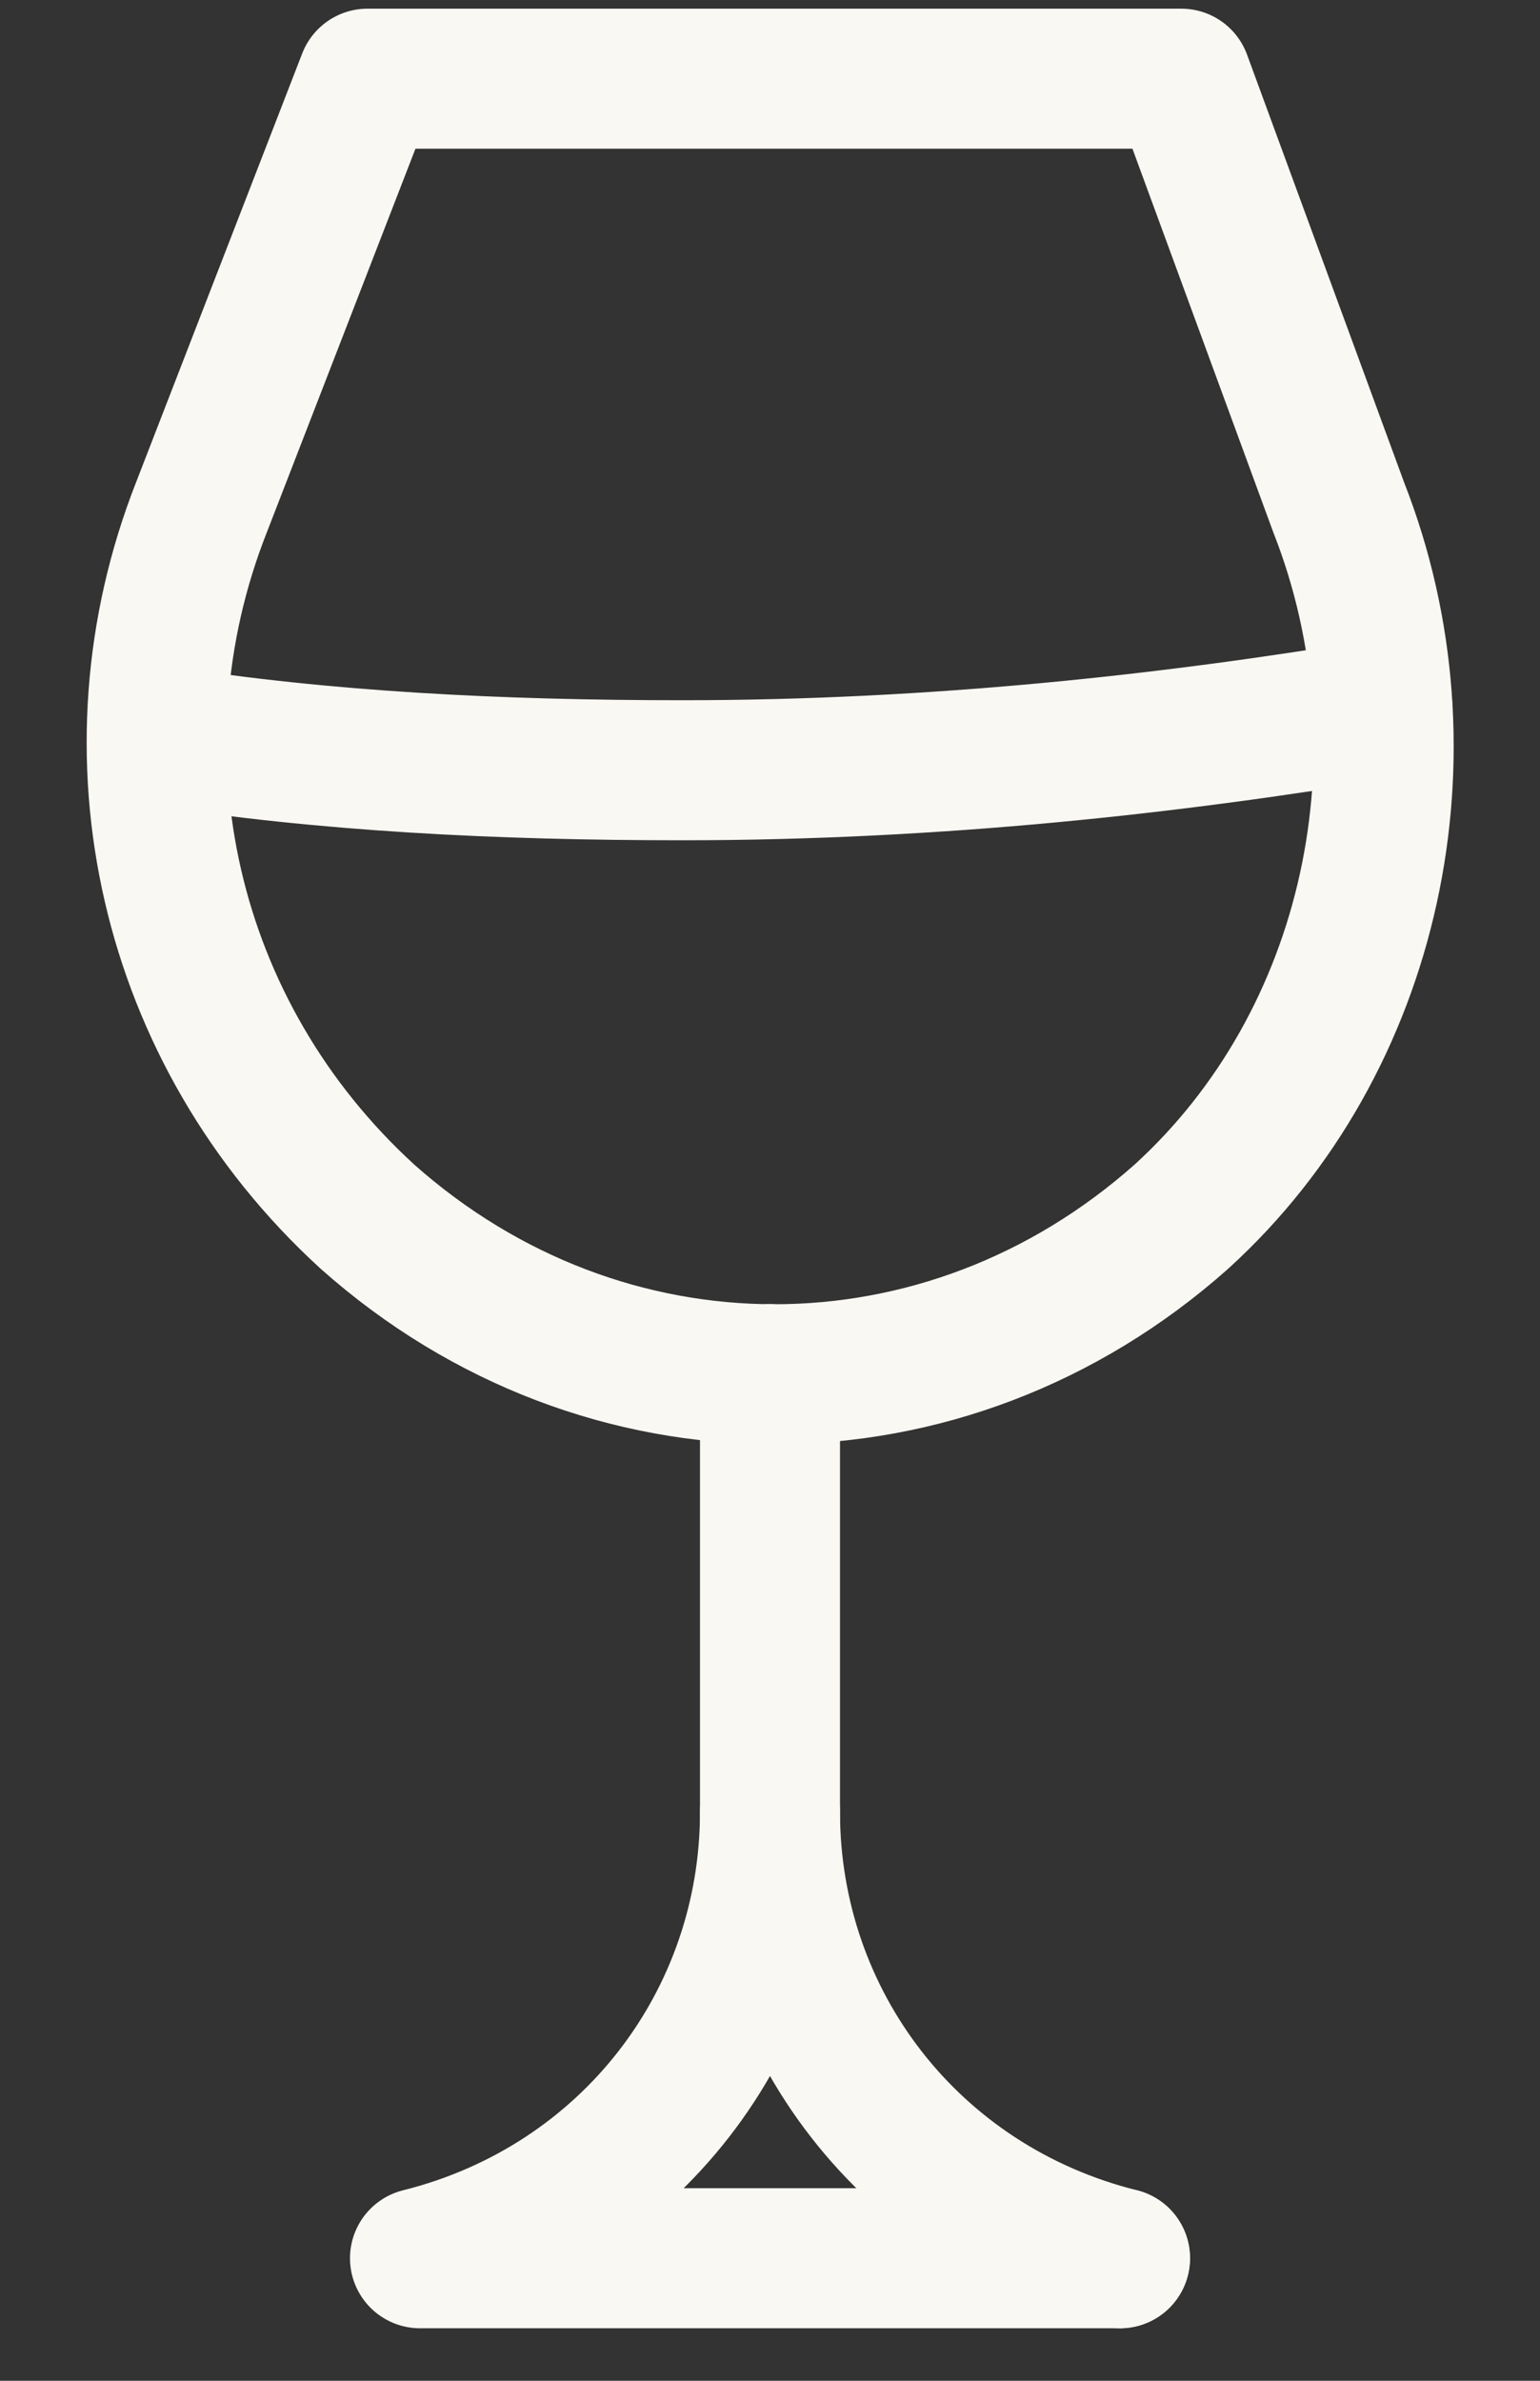 <svg width="11" height="17" viewBox="0 0 11 17" fill="none" xmlns="http://www.w3.org/2000/svg">
<rect x="0" y="0" width="11" height="17" fill="#333333" stroke="none"/>
<path d="M2.625 0.562H8.438L9.563 3.625C10.25 5.375 9.813 7.438 8.438 8.688C6.75 10.188 4.313 10.188 2.625 8.688C1.188 7.375 0.75 5.375 1.438 3.625L2.625 0.562Z" stroke="#F9F8F3" stroke-miterlimit="10" stroke-linecap="round" stroke-linejoin="round"/>
<path d="M5.5 12.938C5.5 14.438 4.5 15.75 3 16.125H8" stroke="#F9F8F3" stroke-miterlimit="10" stroke-linecap="round" stroke-linejoin="round"/>
<path d="M5.5 9.812V11.75V12.938C5.5 14.438 6.5 15.75 8 16.125" stroke="#F9F8F3" stroke-miterlimit="10" stroke-linecap="round" stroke-linejoin="round"/>
<path d="M9.875 5.062C8.375 5.312 6.688 5.5 4.875 5.5C3.562 5.5 2.312 5.438 1.125 5.25" stroke="#F9F8F3" stroke-miterlimit="10" stroke-linecap="round" stroke-linejoin="round"/>
</svg>

